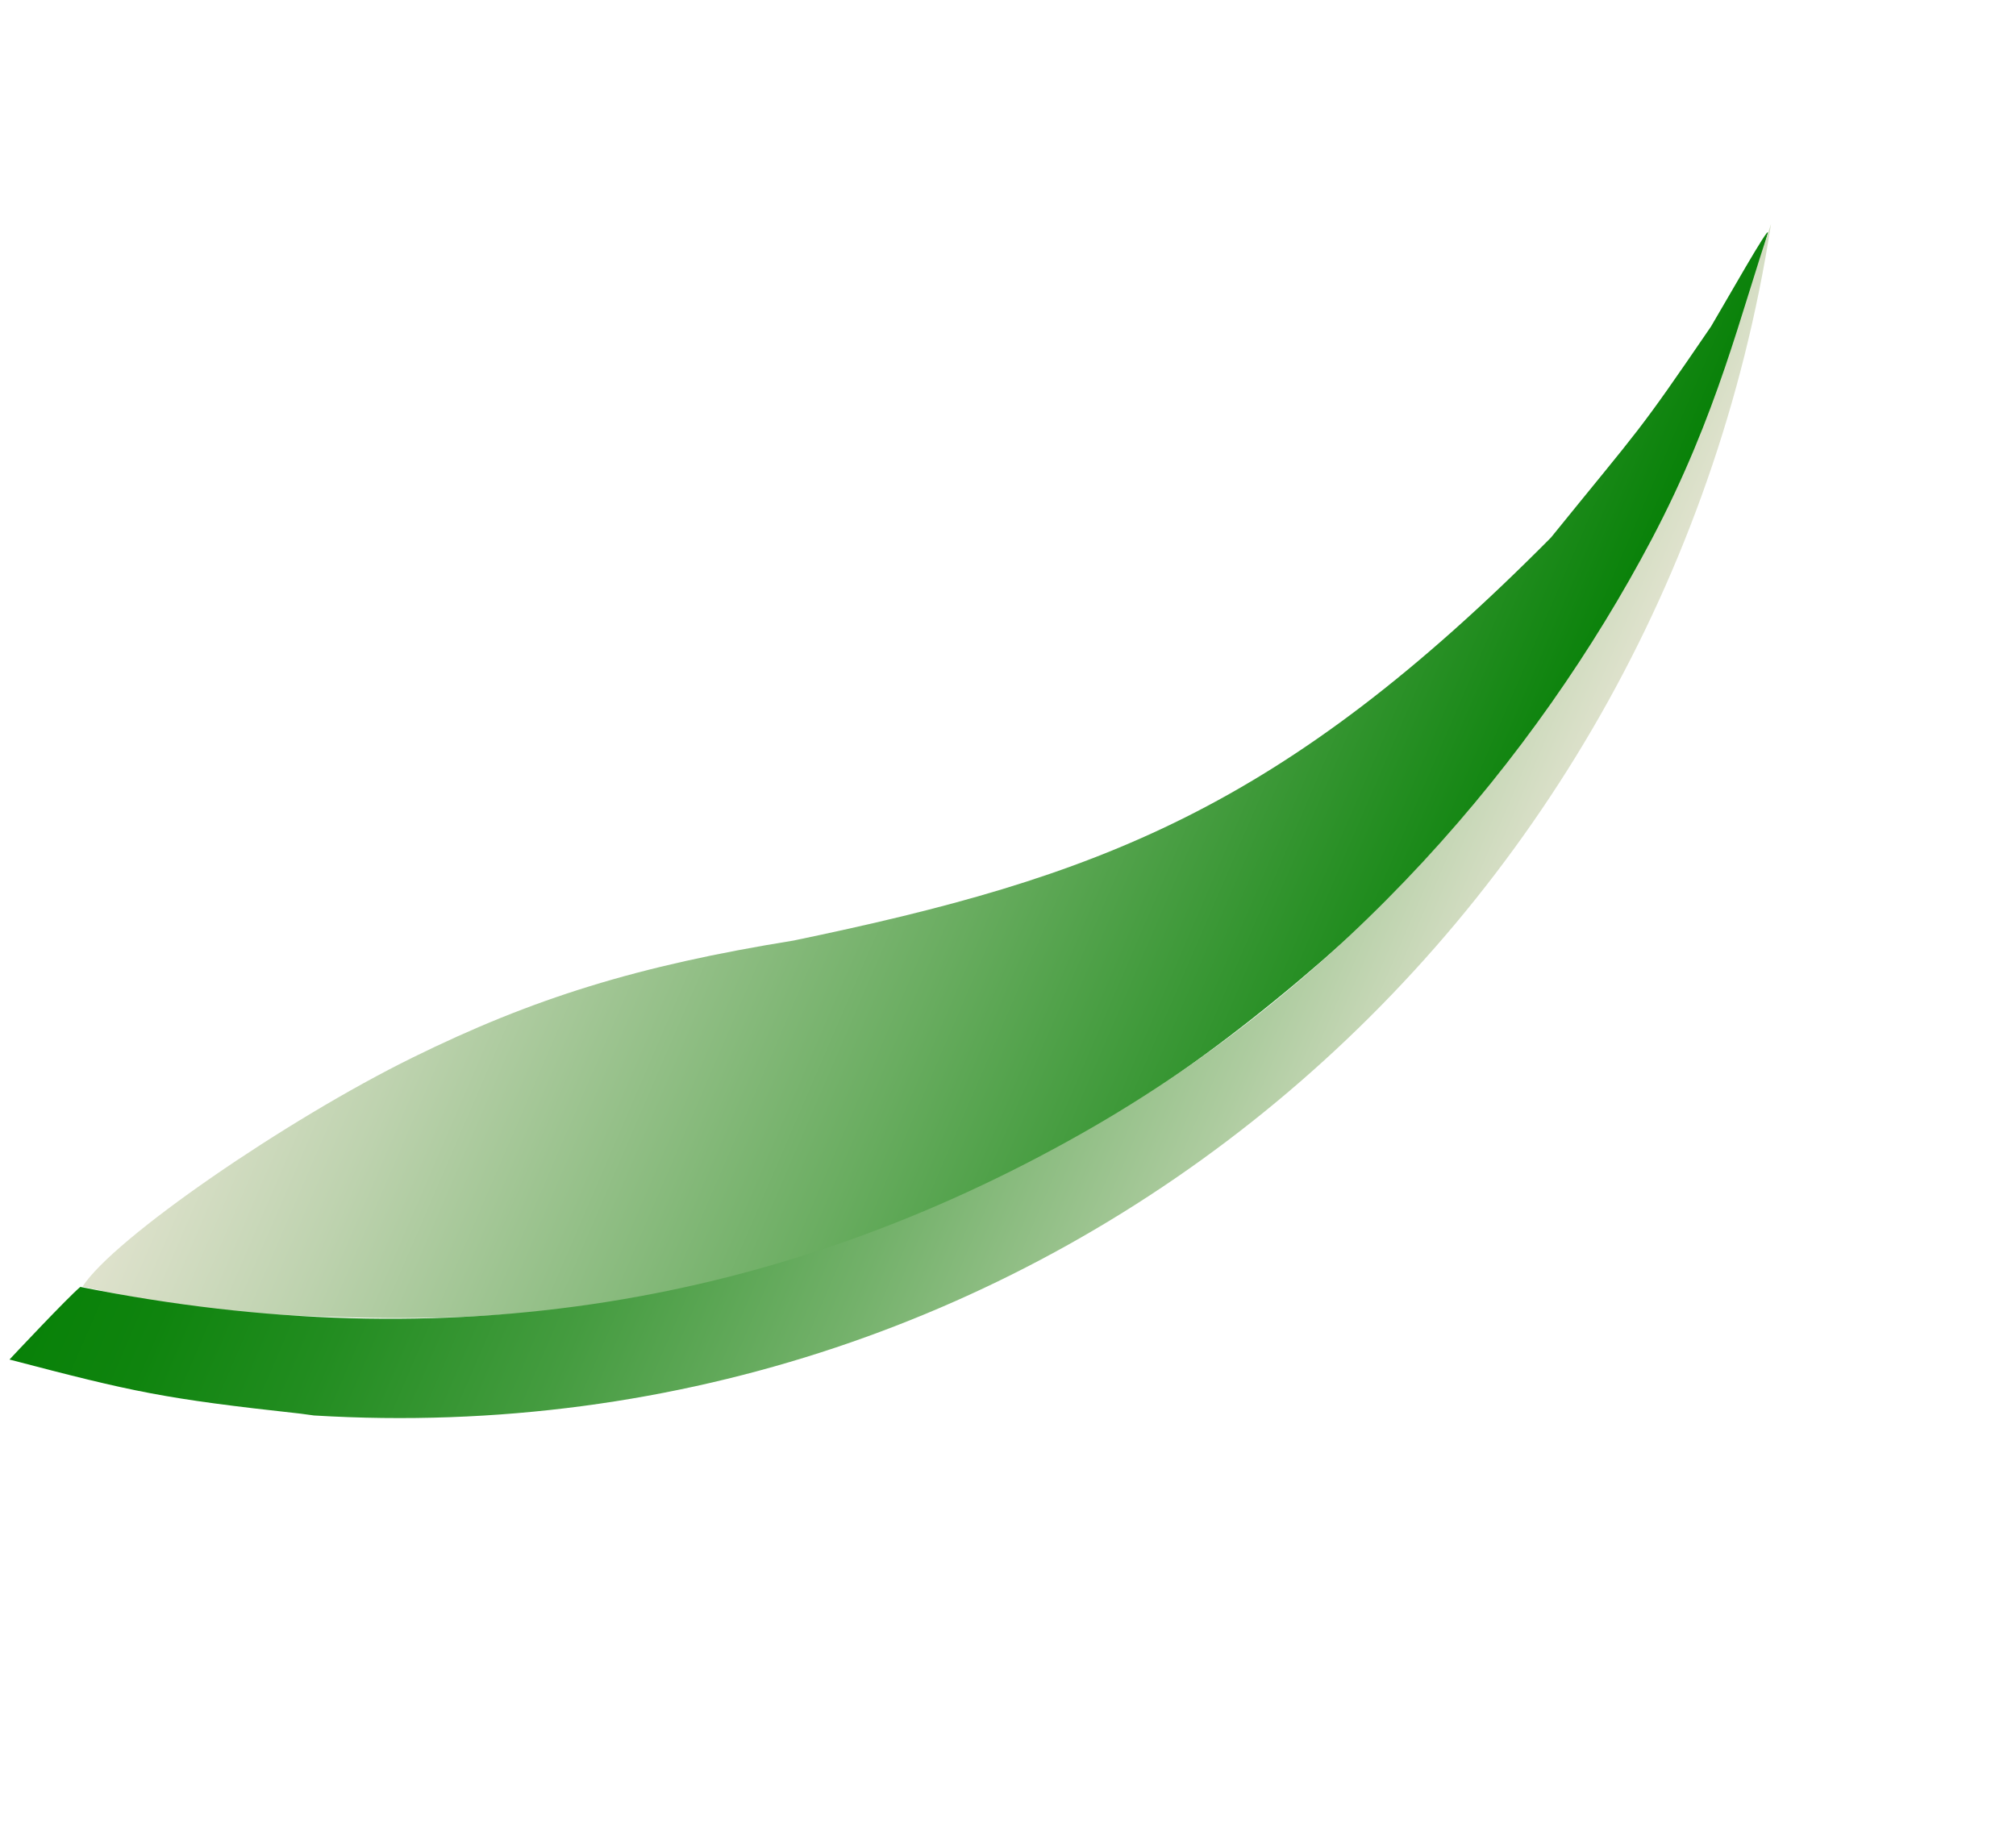 <svg width="101" height="92" viewBox="0 0 101 92" fill="none" xmlns="http://www.w3.org/2000/svg">
<path d="M4.136 64.462C5.695 62.038 14.362 56.094 20.667 52.99C26.707 50.017 31.902 48.394 39.763 47.124C55.011 43.955 64.18 40.569 77.702 26.934C82.293 21.264 81.969 21.855 85.722 16.357C86.528 15 88.644 11.243 88.572 11.666C84.409 27.103 79.849 34.243 69.674 45.01C57.654 56.404 44.249 64.259 26.539 65.769C21.494 66.2 17.286 66.043 12.312 65.799C8.221 65.354 5.393 64.754 4.136 64.462Z" fill="url(#paint0_linear_10213_490)"/>
<path d="M0.476 68.118C6.734 69.757 8.189 70.077 15.063 70.83L15.732 70.921C52.473 73.142 83.256 46.681 88.726 11.228C87.207 15.658 86.082 20.699 82.744 27.026C76.981 37.941 67.472 49.267 54.231 56.769C39.096 65.35 22.513 68.191 4.024 64.479C3.382 65.019 0.681 67.896 0.476 68.118Z" fill="url(#paint1_linear_10213_490)"/>
<defs>
<linearGradient id="paint0_linear_10213_490" x1="20.382" y1="26.814" x2="73.365" y2="49.666" gradientUnits="userSpaceOnUse">
<stop stop-color="#DFE2CD"/>
<stop offset="0.18" stop-color="#BDD2AE"/>
<stop offset="0.58" stop-color="#68AC5F"/>
<stop offset="1" stop-color="#088108"/>
</linearGradient>
<linearGradient id="paint1_linear_10213_490" x1="17.765" y1="28.068" x2="73.616" y2="52.158" gradientUnits="userSpaceOnUse">
<stop stop-color="#088108"/>
<stop offset="0.1" stop-color="#0F840E"/>
<stop offset="0.24" stop-color="#238D21"/>
<stop offset="0.42" stop-color="#459C40"/>
<stop offset="0.62" stop-color="#73B16A"/>
<stop offset="0.84" stop-color="#AECCA0"/>
<stop offset="1" stop-color="#DFE2CD"/>
</linearGradient>
</defs>
</svg>
